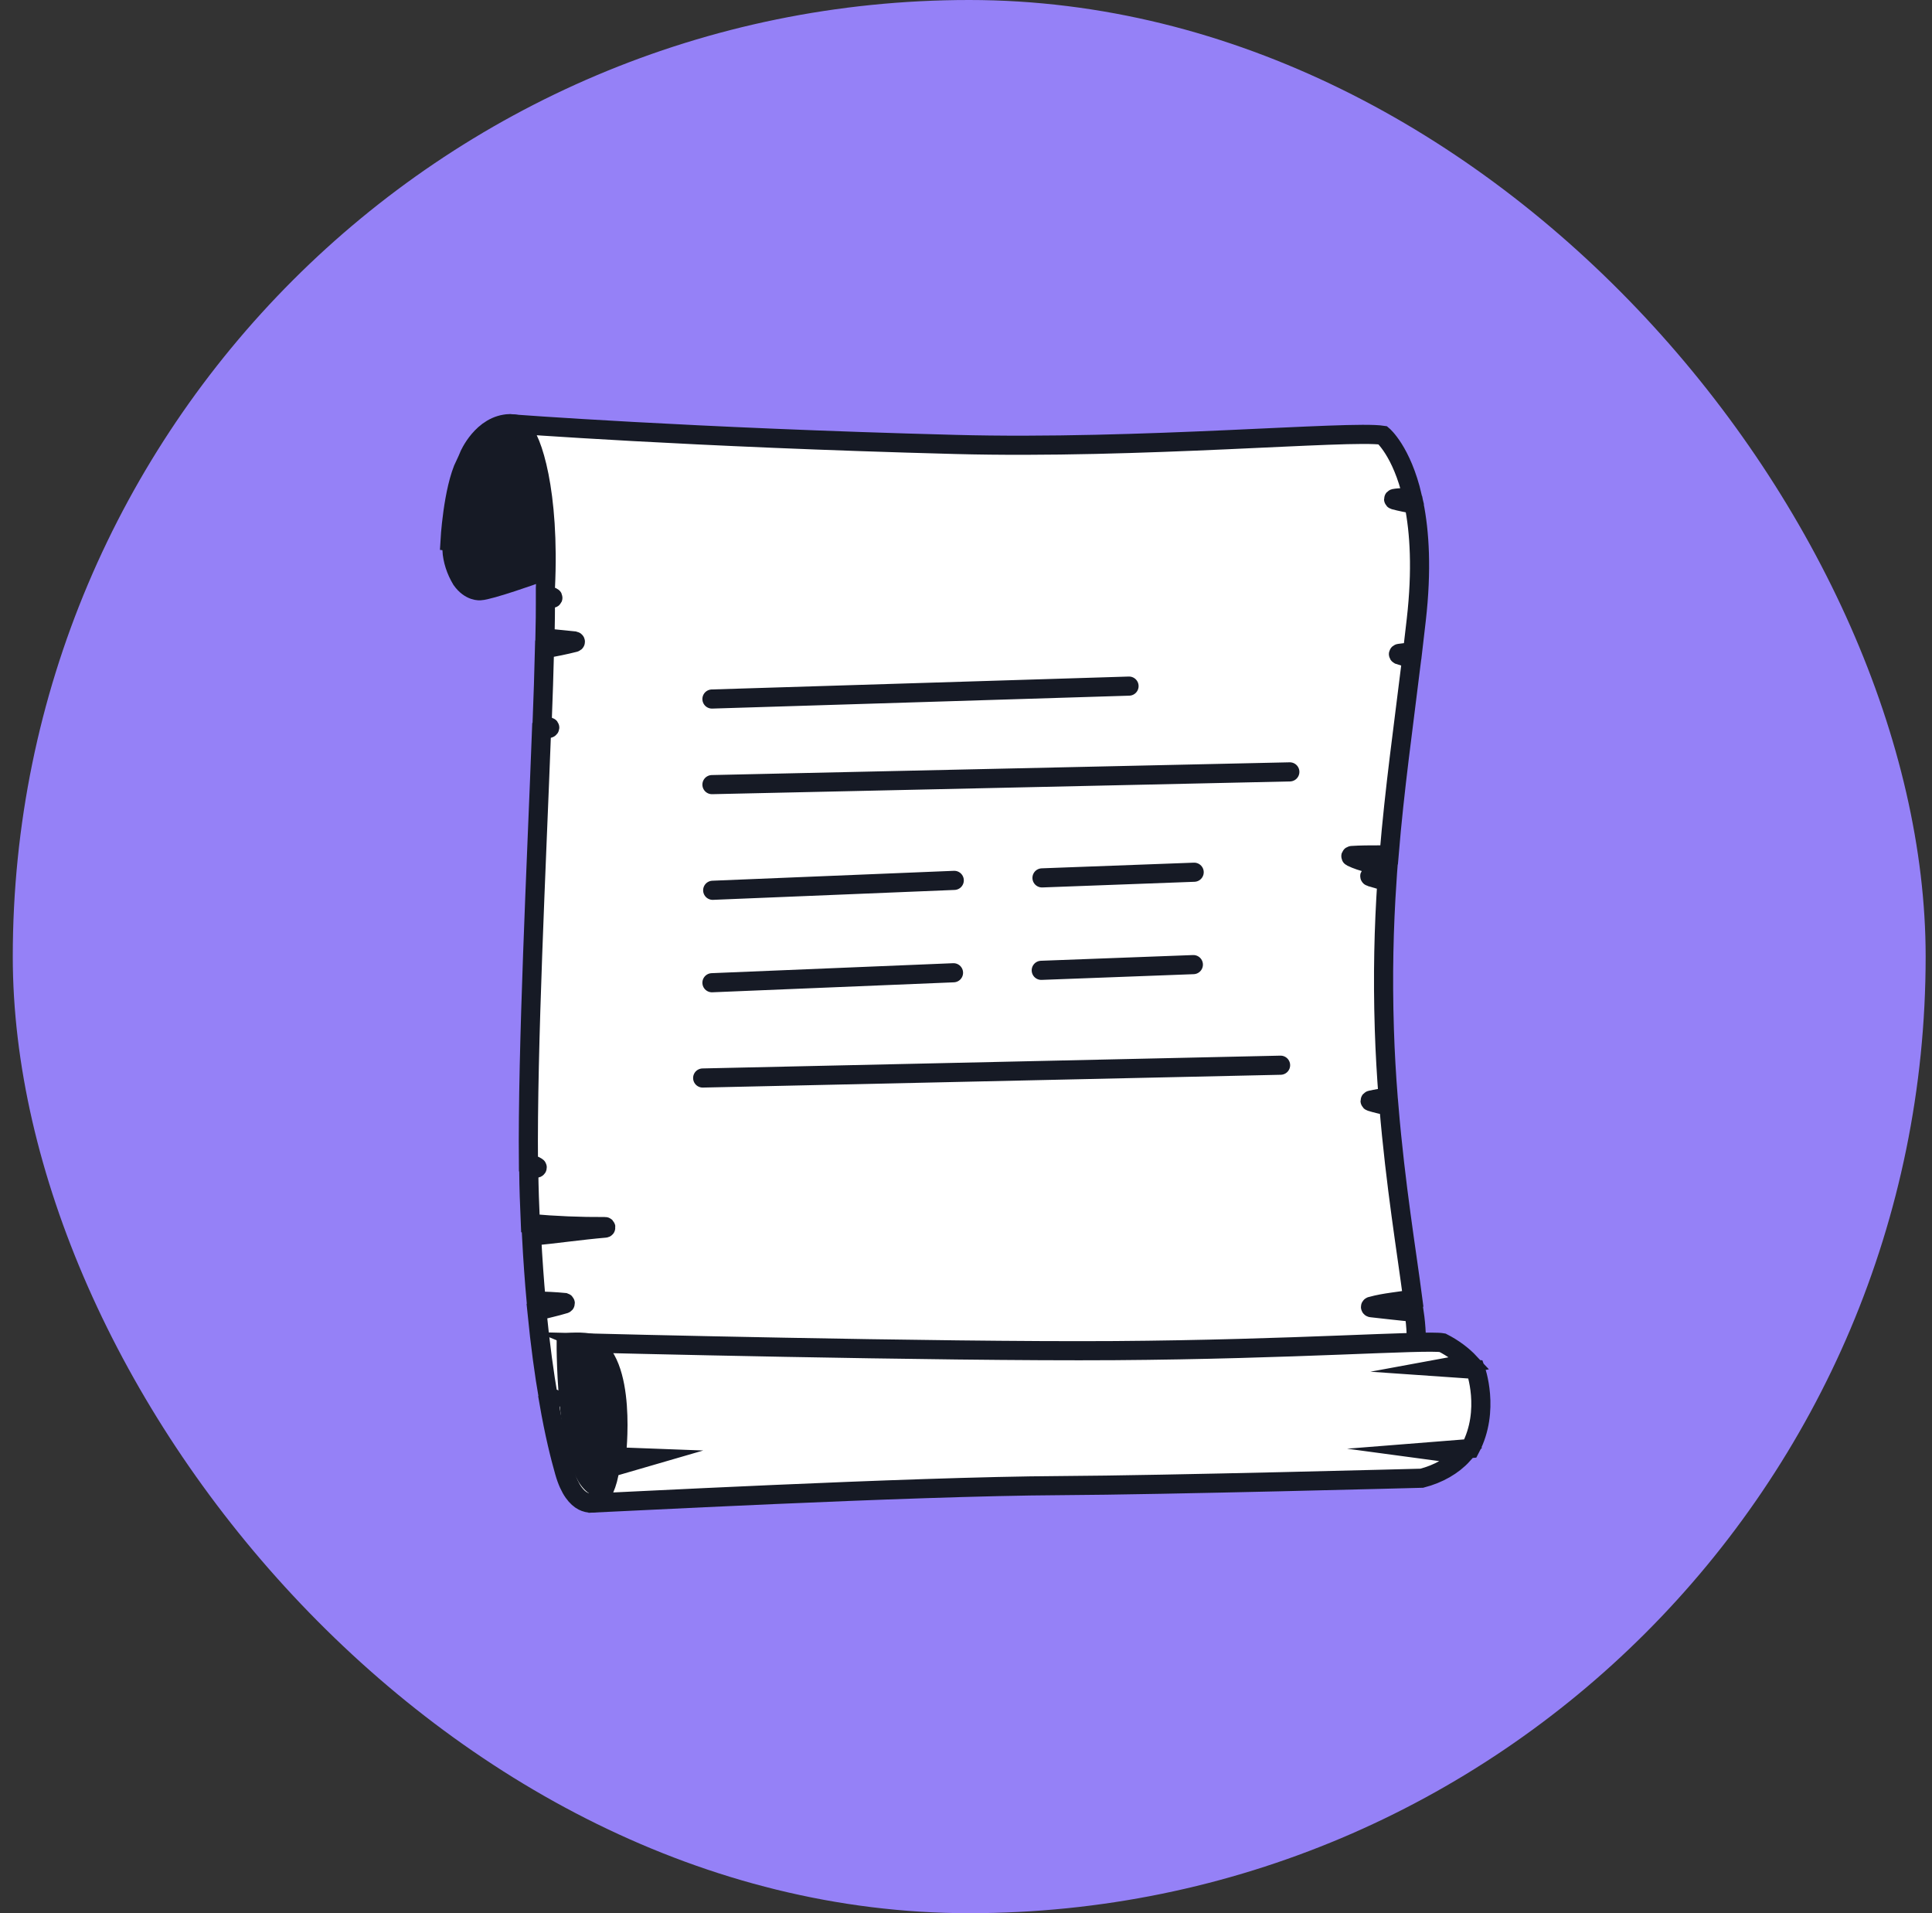 <?xml version="1.0" encoding="UTF-8"?> <svg xmlns="http://www.w3.org/2000/svg" width="101" height="100" viewBox="0 0 101 100" fill="none"><rect x="0" y="0" width="101" height="100" fill="#333333" stroke="none"/><rect x="0.668" width="100" height="100" rx="50" fill="#9581F7"></rect><path d="M28.166 28.868C28.166 28.909 28.027 29.994 28.027 29.994C28.027 29.994 25.61 30.857 25.105 30.877C25.105 30.877 24.578 30.943 24.124 30.298C23.829 29.807 23.659 29.279 23.625 28.741L24.769 28.486L23.523 28.309C23.523 28.309 23.668 25.592 24.321 24.255L26.167 24.174L24.512 23.835C24.512 23.835 25.209 22.174 26.664 22.143C26.922 22.154 27.174 22.208 27.401 22.3C27.628 22.393 27.825 22.522 27.978 22.679C28.453 23.203 29.095 28.883 29.095 28.883L28.166 28.868Z" fill="#161A25" stroke="#161A25" stroke-miterlimit="10" stroke-linecap="round"></path><path d="M29.509 76.93C29.285 76.141 28.982 74.95 28.69 73.259C28.762 73.224 28.836 73.191 28.914 73.163C28.923 73.159 28.931 73.154 28.936 73.148C28.942 73.141 28.945 73.133 28.945 73.126C28.945 73.118 28.942 73.111 28.936 73.104C28.931 73.097 28.923 73.092 28.914 73.089C28.833 73.076 28.75 73.071 28.668 73.074C28.455 71.832 28.245 70.33 28.067 68.528C28.55 68.403 29.045 68.3 29.52 68.155C29.529 68.151 29.537 68.146 29.543 68.139C29.548 68.133 29.551 68.125 29.551 68.118C29.551 68.11 29.548 68.102 29.543 68.096C29.537 68.089 29.529 68.084 29.52 68.081C29.025 68.034 28.527 68.008 28.029 68.005C27.936 66.978 27.854 65.842 27.789 64.613C29.072 64.49 30.345 64.303 31.631 64.192C31.691 64.192 31.678 64.112 31.631 64.112C30.326 64.12 29.022 64.066 27.726 63.95C27.707 63.492 27.688 63.023 27.671 62.538C27.657 62.109 27.647 61.651 27.641 61.168C27.786 61.139 27.928 61.099 28.064 61.051C28.071 61.047 28.076 61.042 28.079 61.037C28.083 61.032 28.084 61.026 28.084 61.019C28.084 61.013 28.083 61.007 28.079 61.002C28.076 60.996 28.071 60.991 28.064 60.988C27.935 60.908 27.786 60.85 27.625 60.817C27.567 54.77 28.043 45.259 28.31 38.186C28.447 38.152 28.581 38.112 28.712 38.067C28.744 38.053 28.753 38.009 28.712 37.997C28.593 37.955 28.467 37.926 28.337 37.911C28.392 36.448 28.439 35.094 28.466 33.907C28.997 33.821 29.521 33.713 30.036 33.583C30.048 33.581 30.059 33.575 30.067 33.568C30.075 33.561 30.079 33.552 30.079 33.543C30.079 33.533 30.075 33.524 30.067 33.517C30.059 33.51 30.048 33.505 30.036 33.502C29.523 33.445 29.004 33.402 28.49 33.344C28.507 32.59 28.515 31.906 28.515 31.325C28.625 31.305 28.736 31.29 28.848 31.282C28.86 31.282 28.872 31.279 28.882 31.274C28.891 31.269 28.898 31.261 28.902 31.253C28.905 31.244 28.905 31.235 28.901 31.226C28.896 31.218 28.888 31.211 28.878 31.206C28.761 31.159 28.639 31.12 28.512 31.089C28.512 30.972 28.512 30.857 28.512 30.746C28.755 25.692 27.802 22.882 27.27 22.467C27.168 22.374 27.039 22.301 26.892 22.254C26.745 22.206 26.585 22.186 26.426 22.194C26.509 22.174 26.595 22.16 26.683 22.153C26.683 22.153 36.055 22.866 49.932 23.23C59.575 23.488 70.559 22.482 72.288 22.751C72.288 22.751 73.277 23.573 73.836 25.966C73.531 26.021 73.192 25.999 72.891 26.054C72.881 26.057 72.871 26.062 72.864 26.069C72.858 26.076 72.854 26.084 72.854 26.093C72.854 26.102 72.858 26.11 72.864 26.117C72.871 26.124 72.881 26.129 72.891 26.132C73.227 26.224 73.577 26.286 73.921 26.354C74.211 27.806 74.339 29.778 74.038 32.406C73.976 32.962 73.91 33.509 73.847 34.049C73.616 34.092 73.382 34.127 73.145 34.152C73.135 34.154 73.127 34.158 73.12 34.164C73.113 34.17 73.109 34.178 73.107 34.185C73.106 34.193 73.107 34.201 73.112 34.208C73.116 34.215 73.123 34.221 73.132 34.226C73.349 34.3 73.572 34.364 73.801 34.415C73.361 38.016 72.902 41.241 72.618 44.685C72.438 44.685 72.258 44.685 72.086 44.685C71.613 44.685 71.141 44.685 70.671 44.716C70.659 44.717 70.648 44.72 70.639 44.725C70.63 44.731 70.623 44.738 70.62 44.747C70.617 44.755 70.618 44.764 70.622 44.773C70.626 44.781 70.634 44.788 70.644 44.792C71.226 45.08 71.911 45.181 72.556 45.333L72.523 45.766L71.665 45.752C71.652 45.751 71.639 45.755 71.629 45.761C71.619 45.767 71.612 45.776 71.609 45.785C71.607 45.795 71.609 45.805 71.616 45.814C71.623 45.822 71.634 45.829 71.646 45.832C71.919 45.918 72.214 45.998 72.504 46.07C72.345 48.451 72.28 50.965 72.37 53.8C72.408 55.022 72.479 56.209 72.567 57.35C72.26 57.385 71.957 57.435 71.66 57.502C71.649 57.505 71.64 57.51 71.634 57.517C71.627 57.525 71.624 57.533 71.624 57.542C71.624 57.55 71.627 57.559 71.634 57.566C71.64 57.573 71.649 57.578 71.66 57.582C71.968 57.676 72.291 57.746 72.608 57.818C72.952 61.957 73.541 65.466 73.856 67.896C73.143 68.033 72.394 68.077 71.701 68.272C71.686 68.272 71.672 68.276 71.662 68.284C71.652 68.291 71.646 68.302 71.646 68.313C71.646 68.324 71.652 68.334 71.662 68.342C71.672 68.35 71.686 68.354 71.701 68.354C72.444 68.438 73.186 68.52 73.929 68.596C74.04 69.34 74.071 70.088 74.022 70.835L31.038 78.545C31.038 78.545 30.055 78.857 29.509 76.93Z" fill="white" stroke="#161A25" stroke-miterlimit="10" stroke-linecap="round"></path><path d="M29.598 70.184C29.598 70.184 29.546 78.048 31.627 77.785C33.708 77.522 35.155 69.58 29.598 70.184Z" fill="#161A25" stroke="#161A25" stroke-miterlimit="10" stroke-linecap="round"></path><path d="M30.77 78.571C30.77 78.571 31.635 78.584 31.889 76.712L33.654 76.199L32.217 76.145C32.217 76.145 32.842 71.045 30.775 70.199C30.775 70.199 48.934 70.657 58.263 70.595C67.592 70.533 74.548 70.026 75.411 70.184C75.971 70.47 76.458 70.83 76.847 71.246L75.621 71.472L77.137 71.577C77.137 71.577 77.921 73.709 76.864 75.712L75.124 75.85L76.476 76.032C75.956 76.607 75.201 77.04 74.327 77.265C74.327 77.265 60.983 77.622 55.417 77.651C47.497 77.692 31.6 78.547 30.77 78.571Z" fill="white" stroke="#161A25" stroke-miterlimit="10" stroke-linecap="round"></path><path d="M37.219 36.537L59.023 35.862" stroke="#161A25" stroke-miterlimit="10" stroke-linecap="round"></path><path d="M37.219 41.011L67.429 40.345" stroke="#161A25" stroke-miterlimit="10" stroke-linecap="round"></path><path d="M36.734 56.346L66.945 55.677" stroke="#161A25" stroke-miterlimit="10" stroke-linecap="round"></path><path d="M37.258 46.534L49.886 46.016" stroke="#161A25" stroke-miterlimit="10" stroke-linecap="round"></path><path d="M54.473 45.886L62.428 45.59" stroke="#161A25" stroke-miterlimit="10" stroke-linecap="round"></path><path d="M37.219 51.366L49.847 50.845" stroke="#161A25" stroke-miterlimit="10" stroke-linecap="round"></path><path d="M54.434 50.718L62.386 50.419" stroke="#161A25" stroke-miterlimit="10" stroke-linecap="round"></path></svg> 